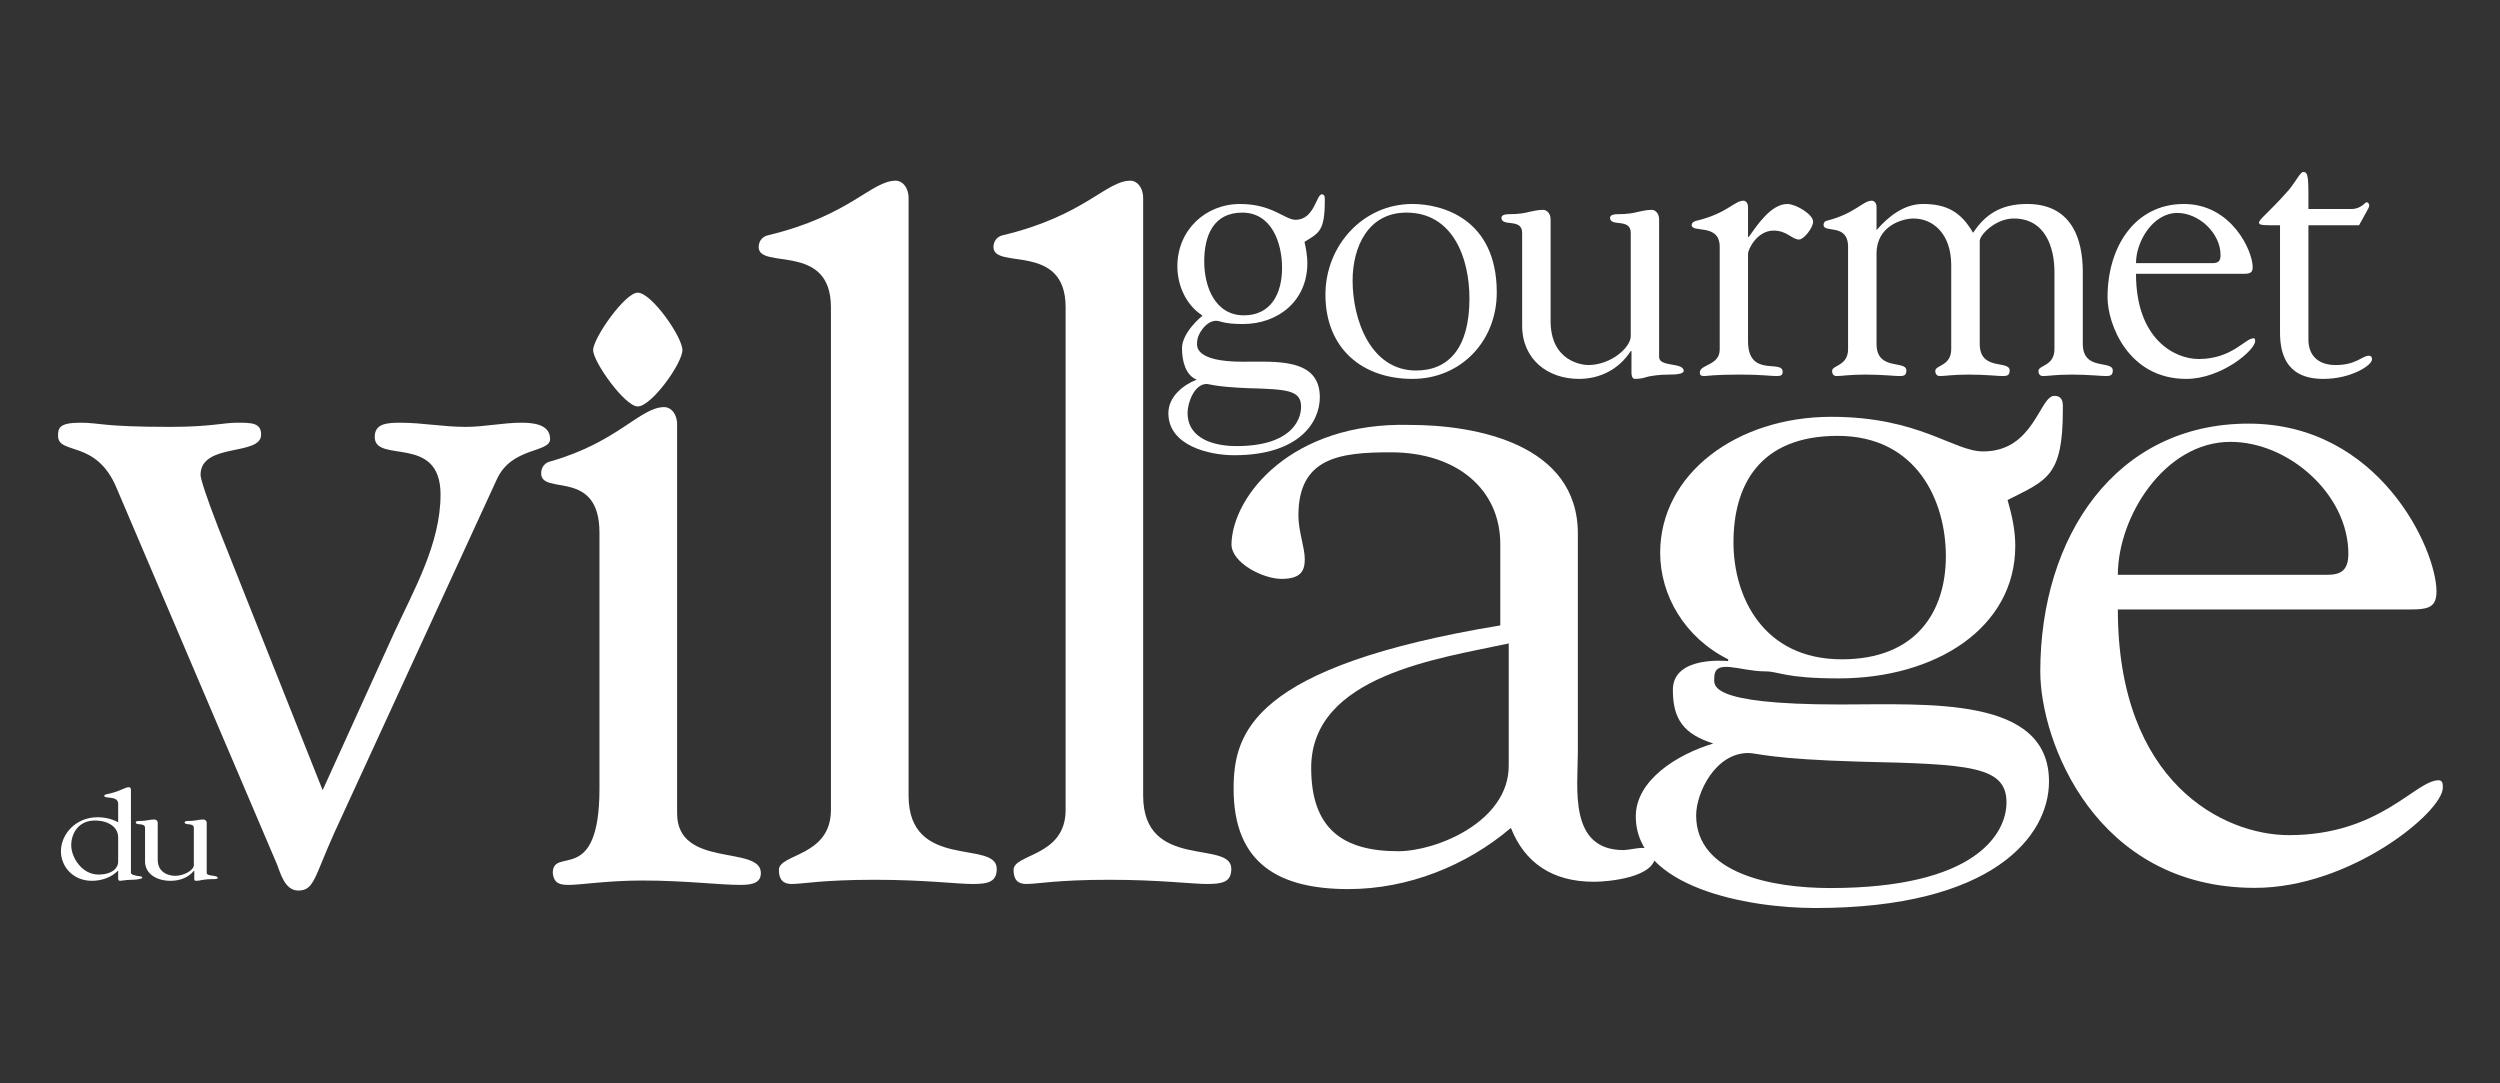 <?xml version="1.0" encoding="UTF-8" standalone="no"?>
<!DOCTYPE svg PUBLIC "-//W3C//DTD SVG 1.1//EN" "http://www.w3.org/Graphics/SVG/1.1/DTD/svg11.dtd">
<svg width="100%" height="100%" viewBox="0 0 900 390" version="1.1" xmlns="http://www.w3.org/2000/svg" xmlns:xlink="http://www.w3.org/1999/xlink" xml:space="preserve" xmlns:serif="http://www.serif.com/" style="fill-rule:evenodd;clip-rule:evenodd;stroke-linejoin:round;stroke-miterlimit:2;">
    <rect x="0" y="0" width="900" height="390" fill="#333333" stroke="none"/>
    <g id="Artboard1" transform="matrix(1,0,0,0.432,0,0)">
        <rect x="0" y="0" width="900" height="900" style="fill:none;"/>
        <g transform="matrix(1.008,0,0,2.33,2.509,93.16)">
            <g transform="matrix(7.887,0,0,7.887,112.74,147.095)">
                <path d="M0,12.113L3.231,4.99C4.138,3.017 5.339,0.935 5.339,-1.294C5.339,-4.062 2.358,-2.671 2.358,-3.908C2.358,-4.502 2.887,-4.551 3.513,-4.551C4.517,-4.551 5.436,-4.362 6.492,-4.362C7.314,-4.362 8.176,-4.551 8.998,-4.551C9.481,-4.551 10.299,-4.502 10.299,-3.812C10.299,-3.171 8.561,-3.469 7.888,-1.984L0.53,14.042C-0.382,16.072 -0.382,16.664 -1.106,16.664C-1.729,16.664 -1.922,15.827 -2.069,15.471L-9.327,-1.581C-10.248,-3.812 -11.981,-3.066 -11.981,-3.961C-11.981,-4.306 -11.932,-4.551 -10.969,-4.551C-10.052,-4.551 -10.052,-4.362 -6.88,-4.362C-5.098,-4.362 -4.471,-4.551 -3.893,-4.551C-3.218,-4.551 -2.786,-4.551 -2.786,-4.011C-2.786,-3.019 -5.529,-3.665 -5.529,-2.182C-5.529,-2.028 -5.291,-1.242 -4.713,0.243L0,12.113Z" style="fill:white;fill-rule:nonzero;"/>
            </g>
            <g transform="matrix(7.887,0,0,7.887,241.229,256.734)">
                <path d="M0,-21.745C0,-21.151 -1.396,-19.19 -2.025,-19.19C-2.602,-19.19 -4.042,-21.206 -4.042,-21.745C-4.042,-22.289 -2.602,-24.349 -2.025,-24.349C-1.396,-24.349 0,-22.339 0,-21.745M-3.756,-13.462C-3.756,-16.406 -6.396,-15.13 -6.396,-16.158C-6.396,-16.458 -6.206,-16.651 -5.968,-16.699C-2.887,-17.587 -1.92,-19.16 -0.817,-19.16C-0.526,-19.16 -0.24,-18.866 -0.24,-18.377L-0.24,-0.735C-0.24,1.77 3.552,0.691 3.552,1.966C3.552,2.36 3.273,2.507 2.644,2.507C1.633,2.507 0.15,2.308 -1.83,2.308C-3.365,2.308 -4.617,2.507 -5.145,2.507C-5.534,2.507 -5.817,2.458 -5.87,1.966C-5.87,0.737 -3.756,2.604 -3.756,-1.861L-3.756,-13.462Z" style="fill:white;fill-rule:nonzero;"/>
            </g>
            <g transform="matrix(7.887,0,0,7.887,322.004,56.211)">
                <path d="M0,23.887C0,27.301 3.992,25.865 3.992,27.201C3.992,27.797 3.608,27.89 2.887,27.89C2.215,27.89 0.72,27.699 -1.542,27.699C-3.896,27.699 -4.812,27.89 -5.293,27.89C-5.675,27.89 -5.873,27.699 -5.873,27.252C-5.873,26.508 -3.516,26.656 -3.516,24.531L-3.516,1.735C-3.516,-1.232 -6.788,0.053 -6.788,-0.992C-6.788,-1.286 -6.594,-1.483 -6.356,-1.53C-2.646,-2.421 -1.689,-4.003 -0.578,-4.003C-0.285,-4.003 0,-3.704 0,-3.216L0,23.887Z" style="fill:white;fill-rule:nonzero;"/>
            </g>
            <g transform="matrix(7.887,0,0,7.887,405.781,56.211)">
                <path d="M0,23.887C0,27.301 3.992,25.865 3.992,27.201C3.992,27.797 3.61,27.89 2.887,27.89C2.223,27.89 0.721,27.699 -1.531,27.699C-3.895,27.699 -4.804,27.89 -5.29,27.89C-5.674,27.89 -5.868,27.699 -5.868,27.252C-5.868,26.508 -3.511,26.656 -3.511,24.531L-3.511,1.735C-3.511,-1.232 -6.778,0.053 -6.778,-0.992C-6.778,-1.286 -6.587,-1.483 -6.348,-1.53C-2.64,-2.421 -1.681,-4.003 -0.574,-4.003C-0.284,-4.003 0,-3.704 0,-3.216L0,23.887Z" style="fill:white;fill-rule:nonzero;"/>
            </g>
            <g transform="matrix(7.887,0,0,7.887,533.33,234.214)">
                <path d="M0,-10.091C0,-12.581 -1.975,-14.255 -4.96,-14.255C-7.271,-14.255 -9.142,-14.017 -9.142,-11.39C-9.142,-10.665 -8.854,-9.944 -8.854,-9.417C-8.854,-8.9 -9.004,-8.515 -9.912,-8.515C-10.73,-8.515 -12.173,-9.229 -12.173,-10.091C-12.127,-12.294 -9.432,-15.643 -4.096,-15.497C-1.109,-15.497 3.512,-14.637 3.512,-10.569L3.512,-0.664C3.512,0.96 3.079,3.783 5.581,3.783C5.773,3.783 6.201,3.685 6.395,3.685C6.635,3.685 7.021,3.685 7.021,4.019C7.021,5.026 4.905,5.22 4.233,5.22C2.354,5.22 1.105,4.357 0.48,2.778C-1.541,4.499 -4.187,5.552 -6.88,5.552C-10.008,5.552 -12.076,4.406 -12.076,1.01C-12.076,-1.53 -11.256,-4.54 0,-6.406L0,-10.091ZM0.382,-5.587C-2.699,-4.915 -8.563,-4.159 -8.563,0.056C-8.563,2.782 -7.17,3.835 -4.621,3.835C-2.892,3.835 0.382,2.497 0.382,-0.039L0.382,-5.587Z" style="fill:white;fill-rule:nonzero;"/>
            </g>
            <g transform="matrix(7.887,0,0,7.887,705.801,264.899)">
                <path d="M0,-18.185C2.304,-18.185 2.545,-20.705 3.221,-20.705C3.655,-20.705 3.606,-20.306 3.606,-20.07C3.606,-17.044 2.885,-16.886 1.103,-15.982C1.297,-15.316 1.452,-14.611 1.452,-13.906C1.452,-10.171 -2.167,-7.893 -6.542,-7.893C-9.001,-7.893 -9.239,-8.211 -9.866,-8.211C-11.019,-8.211 -12.177,-8.825 -12.177,-7.927C-12.177,-7.604 -12.559,-6.71 -6.5,-6.71C-2.456,-6.71 2.979,-7.098 2.979,-3.215C2.979,-0.737 0.431,2.52 -7.604,2.52C-10.684,2.52 -15.732,1.578 -15.732,-1.638C-15.732,-3.251 -13.91,-4.432 -12.224,-4.941C-13.564,-5.369 -14.053,-6.039 -14.053,-7.373C-14.053,-8.942 -11.597,-8.678 -11.549,-8.678L-11.549,-8.758C-13.521,-9.744 -14.628,-11.664 -14.628,-13.586C-14.628,-17.167 -11.162,-19.755 -6.88,-19.755C-2.887,-19.755 -1.351,-18.185 0,-18.185M-6.593,-18.891C-10.16,-18.891 -11.309,-16.614 -11.309,-14.061C-11.309,-11.586 -9.962,-8.758 -6.403,-8.758C-3.035,-8.758 -1.691,-10.919 -1.691,-13.436C-1.691,-15.909 -2.983,-18.891 -6.593,-18.891M-6.929,1.614C-0.341,1.614 1.054,-0.852 1.054,-2.27C1.054,-3.92 -0.633,-4.005 -5.586,-4.117C-9.629,-4.231 -10.254,-4.51 -10.636,-4.51C-12.131,-4.51 -12.999,-2.707 -12.999,-1.679C-12.999,0.951 -9.579,1.614 -6.929,1.614" style="fill:white;fill-rule:nonzero;"/>
            </g>
            <g transform="matrix(7.887,0,0,7.887,753.884,211.092)">
                <path d="M0,-4.196C0,3.689 4.814,6.037 7.746,6.037C11.885,6.037 13.466,3.549 14.527,3.549C14.716,3.549 14.716,3.741 14.716,3.885C14.716,4.985 10.537,8.428 6.208,8.428C-1.015,8.428 -3.512,1.778 -3.512,-1.379C-3.512,-7.501 -0.098,-12.624 5.917,-12.624C11.838,-12.624 14.429,-6.933 14.429,-5.012C14.429,-4.15 13.9,-4.196 12.797,-4.196L0,-4.196ZM9.479,-5.767C10.144,-5.767 10.438,-6.011 10.438,-6.725C10.438,-9.408 7.746,-11.797 5.1,-11.797C2.118,-11.797 0,-8.403 0,-5.767L9.479,-5.767Z" style="fill:white;fill-rule:nonzero;"/>
            </g>
            <g transform="matrix(7.887,0,0,7.887,460.226,113.73)">
                <path d="M0,-9.523C0.852,-9.523 0.939,-10.677 1.185,-10.677C1.344,-10.677 1.322,-10.501 1.322,-10.388C1.322,-9.002 1.057,-8.931 0.403,-8.521C0.473,-8.206 0.532,-7.883 0.532,-7.557C0.532,-5.843 -0.79,-4.796 -2.386,-4.796C-3.293,-4.796 -3.381,-4.942 -3.609,-4.942C-4.032,-4.942 -4.461,-4.362 -4.461,-3.952C-4.461,-3.805 -4.599,-3.086 -2.379,-3.086C-0.895,-3.086 1.097,-3.265 1.097,-1.476C1.097,-0.344 0.163,1.154 -2.784,1.154C-3.911,1.154 -5.761,0.723 -5.761,-0.752C-5.761,-1.499 -5.095,-2.034 -4.478,-2.273C-4.969,-2.468 -5.144,-3.086 -5.144,-3.699C-5.144,-4.417 -4.248,-5.156 -4.23,-5.156L-4.23,-5.19C-4.945,-5.647 -5.354,-6.525 -5.354,-7.413C-5.354,-9.053 -4.086,-10.239 -2.513,-10.239C-1.054,-10.239 -0.493,-9.523 0,-9.523M-2.676,0.74C-0.26,0.74 0.248,-0.396 0.248,-1.042C0.248,-1.799 -0.366,-1.837 -2.184,-1.888C-3.666,-1.95 -3.894,-2.077 -4.032,-2.077C-4.579,-2.077 -4.892,-1.236 -4.892,-0.771C-4.892,0.436 -3.651,0.74 -2.676,0.74M-2.414,-9.848C-3.721,-9.848 -4.138,-8.805 -4.138,-7.632C-4.138,-6.496 -3.651,-5.19 -2.342,-5.19C-1.108,-5.19 -0.613,-6.183 -0.613,-7.344C-0.613,-8.48 -1.087,-9.848 -2.414,-9.848" style="fill:white;fill-rule:nonzero;"/>
            </g>
            <g transform="matrix(7.887,0,0,7.887,470.882,63.122)">
                <path d="M0,0.286C0,-1.937 1.704,-3.823 3.936,-3.823C5.269,-3.823 7.758,-3.164 7.758,0.191C7.758,2.416 6.115,4.109 3.942,4.109C1.651,4.109 0,2.717 0,0.286M6.521,0.465C6.521,-1.395 5.76,-3.432 3.667,-3.432C1.935,-3.432 1.23,-1.881 1.23,-0.347C1.23,1.421 2.043,3.729 4.103,3.729C5.585,3.729 6.521,2.701 6.521,0.465" style="fill:white;fill-rule:nonzero;"/>
            </g>
            <g transform="matrix(7.887,0,0,7.887,579.922,87.302)">
                <path d="M0,-5.58C0,-6.265 -0.937,-5.831 -0.937,-6.265C-0.937,-6.409 -0.705,-6.425 -0.62,-6.425C-0.107,-6.425 0.137,-6.482 0.336,-6.533C0.529,-6.566 0.689,-6.623 0.969,-6.623C1.038,-6.623 1.284,-6.533 1.284,-6.189L1.284,0.05C1.284,0.52 2.396,0.282 2.396,0.68C2.396,0.827 2.023,0.848 1.743,0.848C1.25,0.848 1.005,0.902 0.795,0.937C0.604,0.993 0.46,1.043 0.189,1.043C0.051,1.043 0.033,0.848 0.033,0.771L0.033,-0.219L0,-0.219C-0.545,0.626 -1.408,1.043 -2.347,1.043C-3.76,1.043 -4.918,0.159 -4.918,-1.373L-4.918,-5.58C-4.918,-6.265 -5.855,-5.831 -5.855,-6.265C-5.855,-6.409 -5.63,-6.425 -5.535,-6.425C-5.026,-6.425 -4.781,-6.482 -4.589,-6.533C-4.393,-6.566 -4.233,-6.623 -3.956,-6.623C-3.88,-6.623 -3.629,-6.533 -3.629,-6.189L-3.629,-1.629C-3.654,0.282 -2.152,0.415 -1.926,0.415C-0.92,0.415 -0.036,-0.348 0,-0.869L0,-5.58Z" style="fill:white;fill-rule:nonzero;"/>
            </g>
            <g transform="matrix(7.887,0,0,7.887,621.805,45.031)">
                <path d="M0,4.688C0,6.366 1.568,5.501 1.568,6.082C1.568,6.242 1.485,6.274 1.284,6.274C1.041,6.274 0.615,6.207 -0.365,6.207C-1.545,6.207 -1.867,6.274 -1.986,6.274C-2.135,6.274 -2.183,6.223 -2.183,6.114C-2.183,5.732 -1.282,5.807 -1.282,5.07L-1.282,0.413C-1.282,-0.671 -2.552,-0.196 -2.552,-0.576C-2.552,-0.69 -2.409,-0.759 -2.32,-0.772C-0.962,-1.098 -0.61,-1.678 -0.206,-1.678C-0.106,-1.678 0,-1.573 0,-1.392L0,-0.038L0.038,-0.038C0.408,-0.563 1.041,-1.529 1.782,-1.529C2.154,-1.529 2.947,-1.066 2.947,-0.726C2.947,-0.449 2.524,0.083 2.313,0.083C1.981,0.083 1.782,-0.322 1.152,-0.322C0.427,-0.322 0,0.504 0,0.739L0,4.688Z" style="fill:white;fill-rule:nonzero;"/>
            </g>
            <g transform="matrix(7.887,0,0,7.887,667.704,43.284)">
                <path d="M0,5.04C0,6.282 1.351,5.756 1.351,6.244C1.351,6.463 1.237,6.496 1.054,6.496C0.825,6.496 0.248,6.429 -0.503,6.429C-1.214,6.429 -1.594,6.496 -1.802,6.496C-1.945,6.496 -2.011,6.407 -2.011,6.261C-2.011,5.996 -1.289,6.047 -1.289,5.275L-1.289,0.634C-1.289,-0.45 -2.399,0.025 -2.399,-0.355C-2.399,-0.469 -2.331,-0.538 -2.242,-0.551C-0.966,-0.877 -0.621,-1.456 -0.216,-1.456C-0.104,-1.456 0,-1.352 0,-1.171L0,-0.122C0.525,-0.735 1.247,-1.308 2.099,-1.308C3.172,-1.308 3.823,-0.952 4.372,0.001C4.915,-0.828 5.623,-1.308 6.823,-1.308C9.429,-1.308 9.34,1.36 9.34,1.988L9.34,5.04C9.34,6.282 10.698,5.756 10.698,6.244C10.698,6.463 10.577,6.496 10.401,6.496C10.171,6.496 9.588,6.429 8.846,6.429C8.123,6.429 7.751,6.496 7.542,6.496C7.402,6.496 7.333,6.407 7.333,6.261C7.333,5.996 8.056,6.047 8.056,5.275L8.056,1.77C8.056,0.673 7.646,-0.649 6.214,-0.649C5.388,-0.649 4.673,0.092 4.673,0.368L4.673,5.04C4.673,6.282 6.028,5.756 6.028,6.244C6.028,6.463 5.908,6.496 5.724,6.496C5.502,6.496 4.915,6.429 4.18,6.429C3.45,6.429 3.084,6.496 2.872,6.496C2.734,6.496 2.66,6.407 2.66,6.261C2.66,5.996 3.382,6.047 3.382,5.275L3.382,1.468C3.382,0.04 2.555,-0.649 1.674,-0.649C1.182,-0.649 0,-0.324 0,0.939L0,5.04Z" style="fill:white;fill-rule:nonzero;"/>
            </g>
            <g transform="matrix(7.887,0,0,7.887,760.369,70.554)">
                <path d="M0,-1.598C0,1.377 1.76,2.265 2.836,2.265C4.353,2.265 4.935,1.325 5.327,1.325C5.395,1.325 5.395,1.398 5.395,1.452C5.395,1.866 3.865,3.167 2.278,3.167C-0.369,3.167 -1.289,0.664 -1.289,-0.534C-1.289,-2.841 -0.037,-4.765 2.165,-4.765C4.336,-4.765 5.284,-2.626 5.284,-1.903C5.284,-1.582 5.095,-1.598 4.69,-1.598L0,-1.598ZM3.473,-2.083C3.717,-2.083 3.829,-2.174 3.829,-2.441C3.829,-3.457 2.836,-4.359 1.872,-4.359C0.774,-4.359 0,-3.078 0,-2.083L3.473,-2.083Z" style="fill:white;fill-rule:nonzero;"/>
            </g>
            <g transform="matrix(7.887,0,0,7.887,811.803,76.459)">
                <path d="M0,-4.548C-0.826,-4.548 -0.95,-4.548 -0.95,-4.675C-0.95,-4.814 -0.511,-5.122 0.389,-6.138C0.739,-6.565 0.917,-6.966 1.058,-6.966C1.309,-6.966 1.286,-6.588 1.286,-5.286L3.231,-5.286C3.668,-5.286 3.858,-5.592 3.915,-5.592C4.001,-5.592 4.041,-5.501 4.041,-5.446C4.041,-5.377 3.985,-5.286 3.933,-5.191L3.578,-4.548L1.286,-4.548L1.286,0.703C1.322,1.447 1.818,1.79 2.523,1.79C3.453,1.79 3.719,1.369 4.019,1.369C4.091,1.369 4.165,1.385 4.165,1.534C4.165,1.806 3.21,2.418 1.973,2.418C1.162,2.418 0,2.188 0,0.325L0,-4.548Z" style="fill:white;fill-rule:nonzero;"/>
            </g>
            <g transform="matrix(7.887,0,0,7.887,39.712,269.072)">
                <path d="M0,-2.732C0,-3.124 -0.63,-2.947 -0.63,-3.093C-0.63,-3.127 -0.594,-3.153 -0.559,-3.161C0.059,-3.277 0.307,-3.489 0.486,-3.489C0.532,-3.489 0.578,-3.45 0.578,-3.388L0.578,0.393C0.578,0.473 0.741,0.523 1.001,0.556C1.054,0.564 1.09,0.564 1.09,0.617C1.09,0.662 0.879,0.711 0.59,0.711C0.38,0.711 0.16,0.757 0.084,0.757C0.026,0.757 0,0.711 0,0.662L0,0.305L-0.017,0.305C-0.286,0.581 -0.715,0.757 -1.188,0.757C-2.058,0.757 -2.592,0.098 -2.592,-0.581C-2.592,-1.352 -1.929,-2.125 -0.934,-2.125C-0.594,-2.125 -0.278,-2.05 0,-1.896L0,-2.732ZM0,-1.213C0,-1.701 -0.475,-1.977 -1.051,-1.977C-1.793,-1.977 -2.125,-1.399 -2.125,-0.854C-2.125,-0.31 -1.648,0.473 -0.891,0.473C-0.235,0.473 0,0.143 0,-0.093L0,-1.213Z" style="fill:white;fill-rule:nonzero;"/>
            </g>
            <g transform="matrix(7.887,0,0,7.887,66.737,272.031)">
                <path d="M0,-2.017C0,-2.272 -0.416,-2.109 -0.416,-2.272C-0.416,-2.321 -0.315,-2.332 -0.277,-2.332C-0.048,-2.332 0.065,-2.352 0.154,-2.369C0.245,-2.381 0.311,-2.399 0.437,-2.399C0.467,-2.399 0.583,-2.369 0.583,-2.242L0.583,0.026C0.583,0.191 1.083,0.108 1.083,0.253C1.083,0.307 0.915,0.307 0.785,0.307C0.568,0.307 0.457,0.336 0.361,0.346C0.274,0.369 0.206,0.382 0.088,0.382C0.023,0.382 0.02,0.307 0.02,0.287L0.02,-0.07L0,-0.07C-0.244,0.232 -0.633,0.382 -1.052,0.382C-1.687,0.382 -2.209,0.062 -2.209,-0.493L-2.209,-2.017C-2.209,-2.272 -2.63,-2.109 -2.63,-2.272C-2.63,-2.321 -2.529,-2.332 -2.497,-2.332C-2.266,-2.332 -2.144,-2.352 -2.065,-2.369C-1.979,-2.381 -1.902,-2.399 -1.778,-2.399C-1.746,-2.399 -1.635,-2.369 -1.635,-2.242L-1.635,-0.586C-1.645,0.108 -0.972,0.156 -0.858,0.156C-0.408,0.156 -0.013,-0.118 0,-0.31L0,-2.017Z" style="fill:white;fill-rule:nonzero;"/>
            </g>
        </g>
    </g>
</svg>

